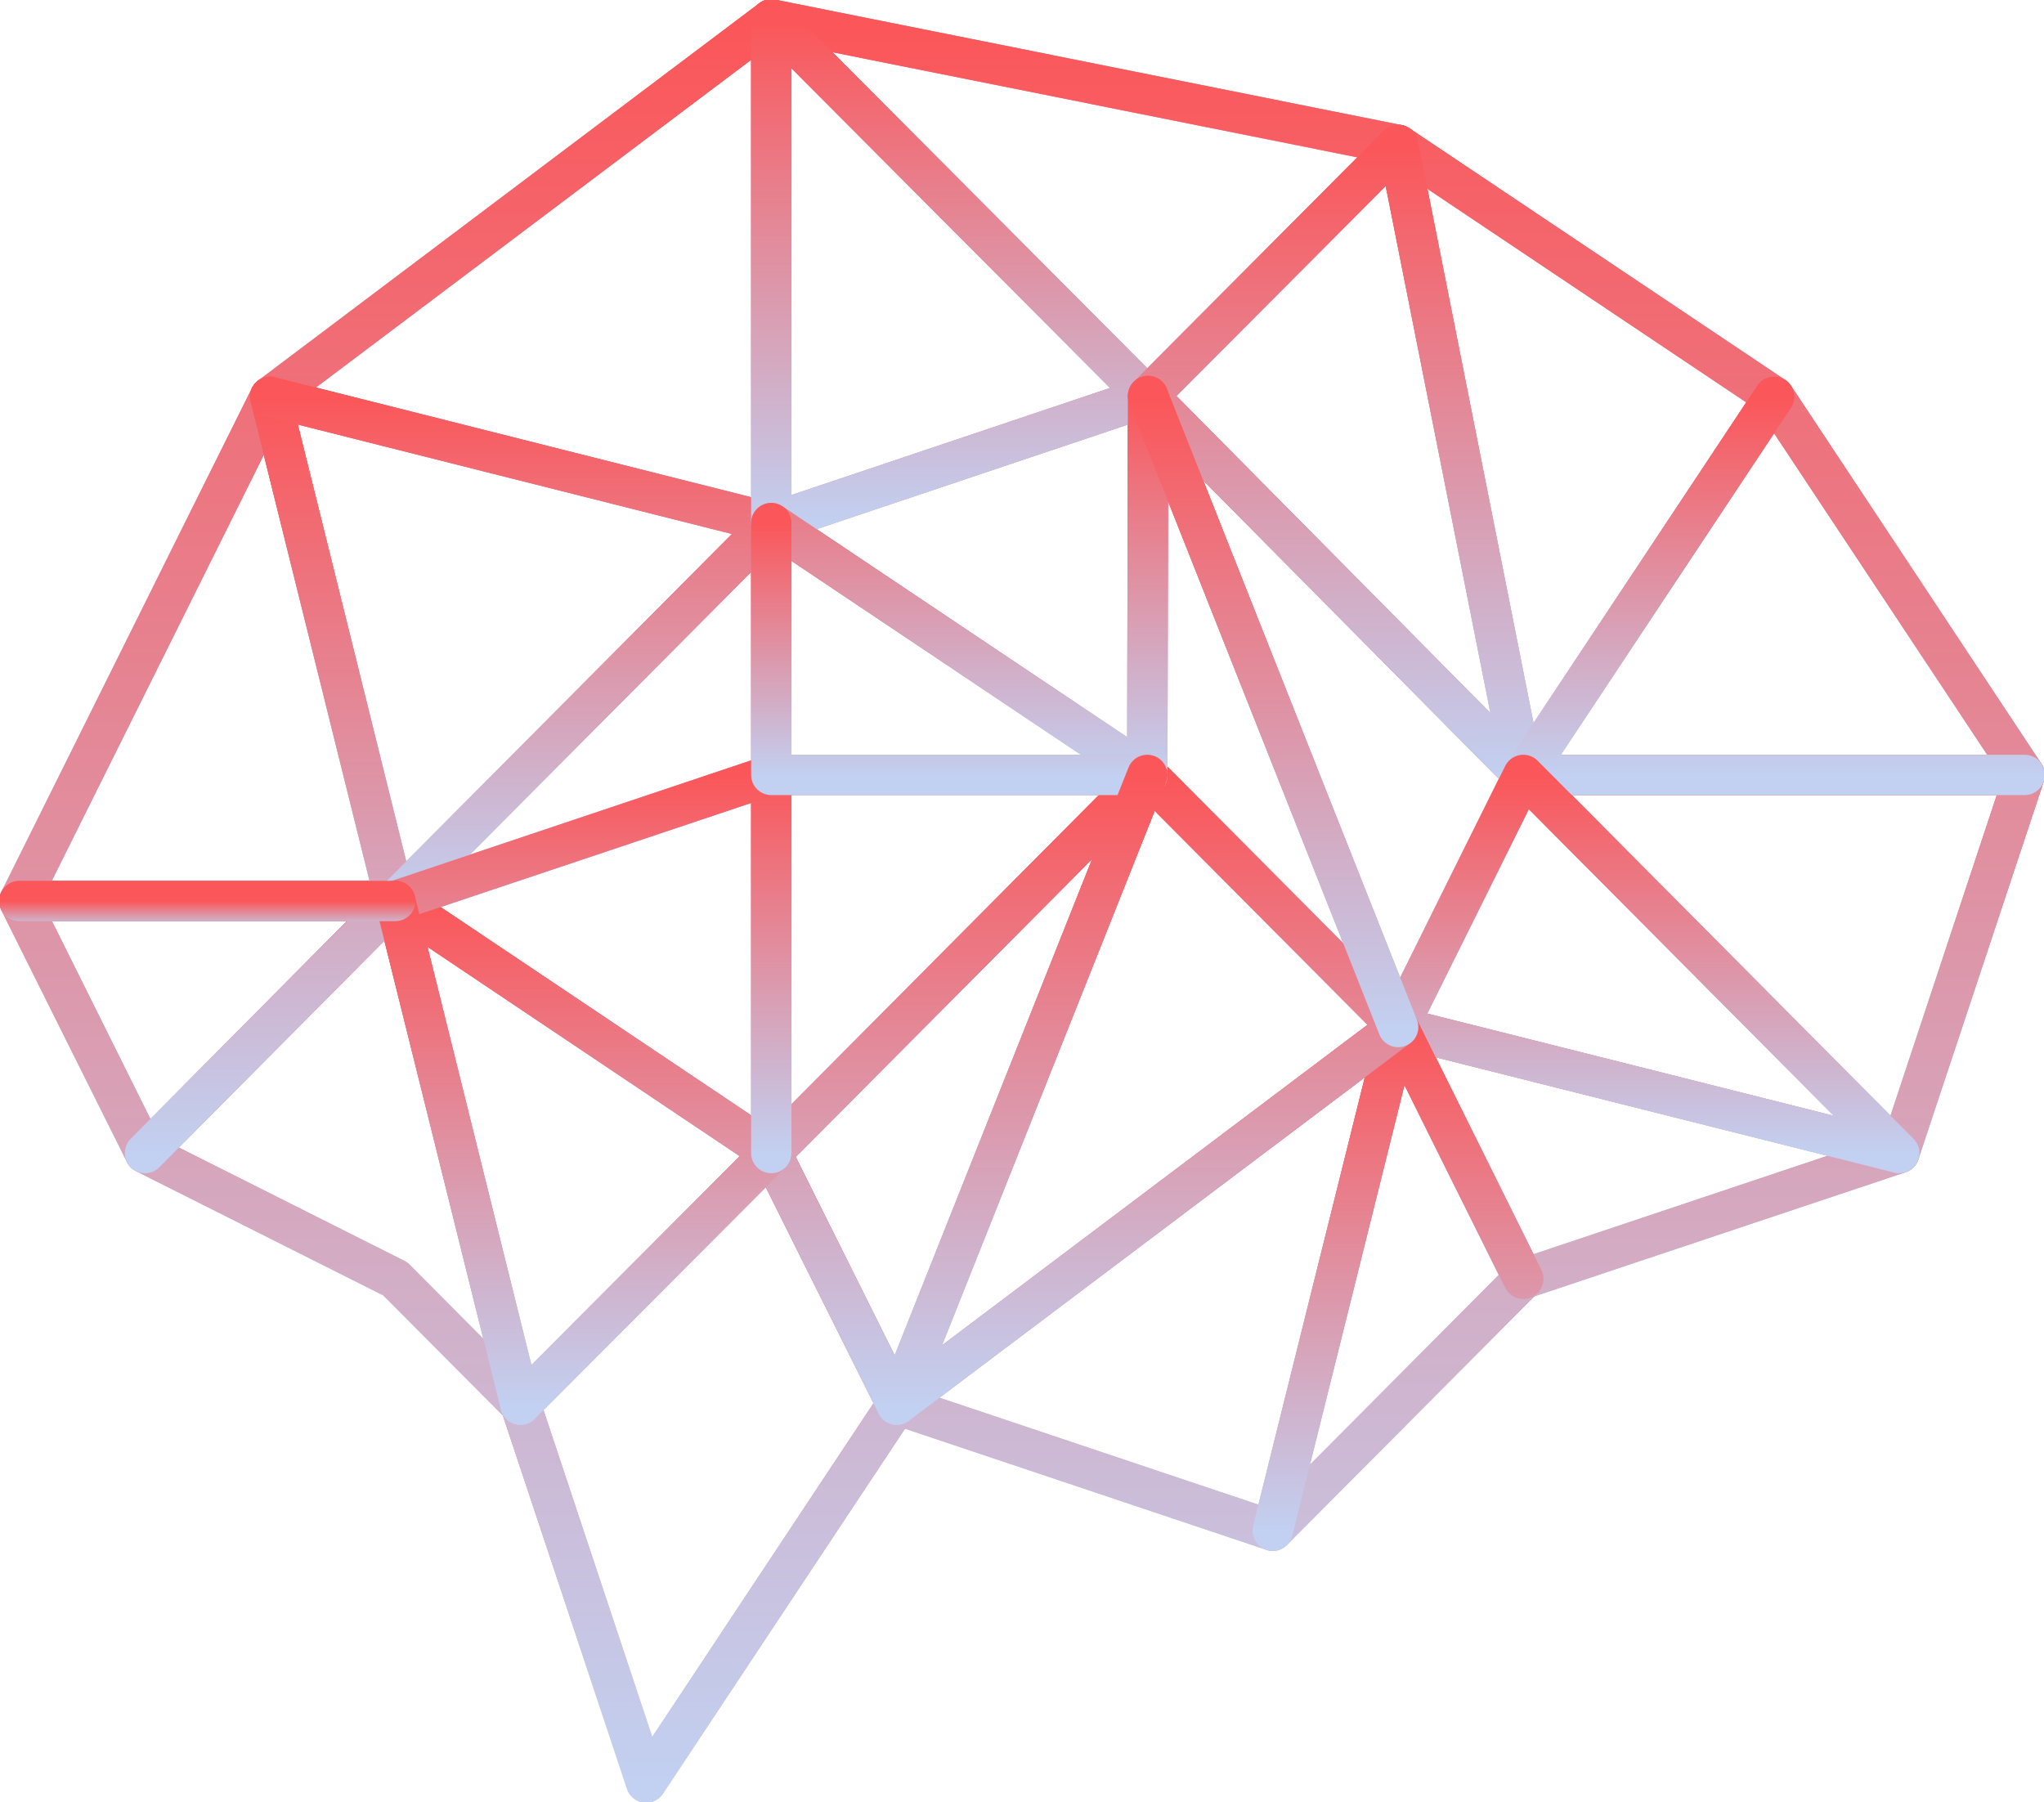 <svg width="76" height="67" viewBox="0 0 76 67" fill="none" xmlns="http://www.w3.org/2000/svg">
<g clip-path="url(#clip0_166_7028)">
<path d="M65.965 14.753L75.282 28.813H56.639L65.965 14.753Z" stroke="url(#paint0_linear_166_7028)" stroke-width="1.5" stroke-linecap="round" stroke-linejoin="round"/>
<path d="M75.282 28.813L70.619 42.873L56.639 28.813H75.282Z" stroke="url(#paint1_linear_166_7028)" stroke-width="1.5" stroke-linecap="round" stroke-linejoin="round"/>
<path d="M65.965 14.753L56.639 28.813L51.985 5.389L65.965 14.753Z" stroke="url(#paint2_linear_166_7028)" stroke-width="1.5" stroke-linecap="round" stroke-linejoin="round"/>
<path d="M51.985 38.187L70.619 42.873L56.639 47.55L51.985 38.187Z" stroke="url(#paint3_linear_166_7028)" stroke-width="1.5" stroke-linecap="round" stroke-linejoin="round"/>
<path d="M51.985 5.389L56.639 28.813L42.687 14.724L51.985 5.389Z" stroke="url(#paint4_linear_166_7028)" stroke-width="1.5" stroke-linecap="round" stroke-linejoin="round"/>
<path d="M56.639 28.813L70.619 42.873L51.985 38.187L56.639 28.813Z" stroke="url(#paint5_linear_166_7028)" stroke-width="1.5" stroke-linecap="round" stroke-linejoin="round"/>
<path d="M47.322 56.914L51.985 38.187L56.639 47.55L47.322 56.914Z" stroke="url(#paint6_linear_166_7028)" stroke-width="1.5" stroke-linecap="round" stroke-linejoin="round"/>
<path d="M56.639 28.813L51.985 38.187L42.687 14.724L56.639 28.813Z" stroke="url(#paint7_linear_166_7028)" stroke-width="1.5" stroke-linecap="round" stroke-linejoin="round"/>
<path d="M51.985 38.187L33.342 52.228L42.658 28.813L51.985 38.187Z" stroke="url(#paint8_linear_166_7028)" stroke-width="1.5" stroke-linecap="round" stroke-linejoin="round"/>
<path d="M42.687 14.724L51.985 38.187L42.658 28.813L42.687 14.753V14.724Z" stroke="url(#paint9_linear_166_7028)" stroke-width="1.5" stroke-linecap="round" stroke-linejoin="round"/>
<path d="M51.985 38.187L47.322 56.914L33.342 52.227L51.985 38.187Z" stroke="url(#paint10_linear_166_7028)" stroke-width="1.5" stroke-linecap="round" stroke-linejoin="round"/>
<path d="M42.659 14.753L28.678 0.722L51.985 5.389L42.687 14.724V14.753H42.659Z" stroke="url(#paint11_linear_166_7028)" stroke-width="1.5" stroke-linecap="round" stroke-linejoin="round"/>
<path d="M42.659 28.813L28.678 19.449L42.659 14.753H42.687L42.659 28.813Z" stroke="url(#paint12_linear_166_7028)" stroke-width="1.5" stroke-linecap="round" stroke-linejoin="round"/>
<path d="M42.659 14.753L28.678 19.449V0.722L42.659 14.753Z" stroke="url(#paint13_linear_166_7028)" stroke-width="1.5" stroke-linecap="round" stroke-linejoin="round"/>
<path d="M28.678 28.813H42.659L28.678 42.873V28.813Z" stroke="url(#paint14_linear_166_7028)" stroke-width="1.5" stroke-linecap="round" stroke-linejoin="round"/>
<path d="M28.678 42.873L42.659 28.813L33.342 52.228L28.678 42.873Z" stroke="url(#paint15_linear_166_7028)" stroke-width="1.5" stroke-linecap="round" stroke-linejoin="round"/>
<path d="M33.342 52.227L24.025 66.278L19.352 52.227L28.678 42.873L33.342 52.227Z" stroke="url(#paint16_linear_166_7028)" stroke-width="1.5" stroke-linecap="round" stroke-linejoin="round"/>
<path d="M28.678 19.45L42.659 28.813H28.678V19.45Z" stroke="url(#paint17_linear_166_7028)" stroke-width="1.5" stroke-linecap="round" stroke-linejoin="round"/>
<path d="M28.678 0.722V19.449L10.045 14.753L28.678 0.722Z" stroke="url(#paint18_linear_166_7028)" stroke-width="1.5" stroke-linecap="round" stroke-linejoin="round"/>
<path d="M28.678 19.449L14.698 33.5L10.045 14.753L28.678 19.449Z" stroke="url(#paint19_linear_166_7028)" stroke-width="1.5" stroke-linecap="round" stroke-linejoin="round"/>
<path d="M28.678 28.813V42.873L14.698 33.5L28.678 28.813Z" stroke="url(#paint20_linear_166_7028)" stroke-width="1.5" stroke-linecap="round" stroke-linejoin="round"/>
<path d="M28.678 19.45V28.813L14.698 33.5L28.678 19.45Z" stroke="url(#paint21_linear_166_7028)" stroke-width="1.5" stroke-linecap="round" stroke-linejoin="round"/>
<path d="M28.678 42.873L19.352 52.228L14.698 33.5L28.678 42.873Z" stroke="url(#paint22_linear_166_7028)" stroke-width="1.5" stroke-linecap="round" stroke-linejoin="round"/>
<path d="M10.045 14.753L14.698 33.5H0.718L10.045 14.753Z" stroke="url(#paint23_linear_166_7028)" stroke-width="1.5" stroke-linecap="round" stroke-linejoin="round"/>
<path d="M14.698 33.5L19.352 52.228L14.698 47.551L5.391 42.873L14.698 33.5Z" stroke="url(#paint24_linear_166_7028)" stroke-width="1.5" stroke-linecap="round" stroke-linejoin="round"/>
<path d="M14.698 33.5L5.391 42.873L0.718 33.5H14.698Z" stroke="url(#paint25_linear_166_7028)" stroke-width="1.5" stroke-linecap="round" stroke-linejoin="round"/>
<path d="M0.718 33.5L10.045 14.753L28.678 0.722L51.985 5.389L65.965 14.753L75.282 28.813L70.619 42.873L56.639 47.55L47.322 56.914L33.342 52.228L24.025 66.278L19.352 52.228L14.698 47.55L5.391 42.873L0.718 33.5Z" stroke="url(#paint26_linear_166_7028)" stroke-width="1.5" stroke-linecap="round" stroke-linejoin="round"/>
<path d="M5.391 42.873L14.698 33.5L10.045 14.753" stroke="url(#paint27_linear_166_7028)" stroke-width="1.5" stroke-linecap="round" stroke-linejoin="round"/>
<path d="M10.045 14.753L28.678 19.449L14.698 33.5" stroke="url(#paint28_linear_166_7028)" stroke-width="1.5" stroke-linecap="round" stroke-linejoin="round"/>
<path d="M42.659 14.753L28.678 19.449V0.722L42.659 14.753Z" stroke="url(#paint29_linear_166_7028)" stroke-width="1.5" stroke-linecap="round" stroke-linejoin="round"/>
<path d="M56.639 28.813L42.687 14.724L51.985 5.389L56.639 28.813Z" stroke="url(#paint30_linear_166_7028)" stroke-width="1.5" stroke-linecap="round" stroke-linejoin="round"/>
<path d="M75.282 28.813H56.639L65.965 14.753" stroke="url(#paint31_linear_166_7028)" stroke-width="1.5" stroke-linecap="round" stroke-linejoin="round"/>
<path d="M70.619 42.873L56.639 28.813L51.985 38.187L70.619 42.873Z" stroke="url(#paint32_linear_166_7028)" stroke-width="1.5" stroke-linecap="round" stroke-linejoin="round"/>
<path d="M56.639 47.55L51.985 38.187L47.322 56.914" stroke="url(#paint33_linear_166_7028)" stroke-width="1.5" stroke-linecap="round" stroke-linejoin="round"/>
<path d="M33.342 52.228L51.985 38.187L42.659 28.813L28.678 42.873L33.342 52.228Z" stroke="url(#paint34_linear_166_7028)" stroke-width="1.5" stroke-linecap="round" stroke-linejoin="round"/>
<path d="M19.352 52.228L28.678 42.873L14.698 33.5" stroke="url(#paint35_linear_166_7028)" stroke-width="1.5" stroke-linecap="round" stroke-linejoin="round"/>
<path d="M28.678 19.449L42.659 28.813L42.687 14.753V14.724" stroke="url(#paint36_linear_166_7028)" stroke-width="1.5" stroke-linecap="round" stroke-linejoin="round"/>
<path d="M14.698 33.5L28.678 28.813V42.873" stroke="url(#paint37_linear_166_7028)" stroke-width="1.5" stroke-linecap="round" stroke-linejoin="round"/>
<path d="M42.659 28.813H28.678V19.45" stroke="url(#paint38_linear_166_7028)" stroke-width="1.5" stroke-linecap="round" stroke-linejoin="round"/>
<path d="M14.698 33.5L19.352 52.228" stroke="url(#paint39_linear_166_7028)" stroke-width="1.5" stroke-linecap="round" stroke-linejoin="round"/>
<path d="M0.718 33.5H14.698" stroke="url(#paint40_linear_166_7028)" stroke-width="1.5" stroke-linecap="round" stroke-linejoin="round"/>
<path d="M42.658 28.813L33.342 52.228" stroke="url(#paint41_linear_166_7028)" stroke-width="1.5" stroke-linecap="round" stroke-linejoin="round"/>
<path d="M42.687 14.724L51.985 38.187" stroke="url(#paint42_linear_166_7028)" stroke-width="1.5" stroke-linecap="round" stroke-linejoin="round"/>
</g>
<defs>
<linearGradient id="paint0_linear_166_7028" x1="65.96" y1="14.753" x2="65.96" y2="28.813" gradientUnits="userSpaceOnUse">
<stop stop-color="#FB5659"/>
<stop offset="1" stop-color="#C2D0F1"/>
</linearGradient>
<linearGradient id="paint1_linear_166_7028" x1="65.96" y1="28.813" x2="65.96" y2="42.873" gradientUnits="userSpaceOnUse">
<stop stop-color="#FB5659"/>
<stop offset="1" stop-color="#C2D0F1"/>
</linearGradient>
<linearGradient id="paint2_linear_166_7028" x1="58.975" y1="5.389" x2="58.975" y2="28.813" gradientUnits="userSpaceOnUse">
<stop stop-color="#FB5659"/>
<stop offset="1" stop-color="#C2D0F1"/>
</linearGradient>
<linearGradient id="paint3_linear_166_7028" x1="61.302" y1="38.187" x2="61.302" y2="47.55" gradientUnits="userSpaceOnUse">
<stop stop-color="#FB5659"/>
<stop offset="1" stop-color="#C2D0F1"/>
</linearGradient>
<linearGradient id="paint4_linear_166_7028" x1="49.663" y1="5.389" x2="49.663" y2="28.813" gradientUnits="userSpaceOnUse">
<stop stop-color="#FB5659"/>
<stop offset="1" stop-color="#C2D0F1"/>
</linearGradient>
<linearGradient id="paint5_linear_166_7028" x1="61.302" y1="28.813" x2="61.302" y2="42.873" gradientUnits="userSpaceOnUse">
<stop stop-color="#FB5659"/>
<stop offset="1" stop-color="#C2D0F1"/>
</linearGradient>
<linearGradient id="paint6_linear_166_7028" x1="51.98" y1="38.187" x2="51.98" y2="56.914" gradientUnits="userSpaceOnUse">
<stop stop-color="#FB5659"/>
<stop offset="1" stop-color="#C2D0F1"/>
</linearGradient>
<linearGradient id="paint7_linear_166_7028" x1="49.663" y1="14.724" x2="49.663" y2="38.187" gradientUnits="userSpaceOnUse">
<stop stop-color="#FB5659"/>
<stop offset="1" stop-color="#C2D0F1"/>
</linearGradient>
<linearGradient id="paint8_linear_166_7028" x1="42.663" y1="28.813" x2="42.663" y2="52.228" gradientUnits="userSpaceOnUse">
<stop stop-color="#FB5659"/>
<stop offset="1" stop-color="#C2D0F1"/>
</linearGradient>
<linearGradient id="paint9_linear_166_7028" x1="47.322" y1="14.724" x2="47.322" y2="38.187" gradientUnits="userSpaceOnUse">
<stop stop-color="#FB5659"/>
<stop offset="1" stop-color="#C2D0F1"/>
</linearGradient>
<linearGradient id="paint10_linear_166_7028" x1="42.663" y1="38.187" x2="42.663" y2="56.914" gradientUnits="userSpaceOnUse">
<stop stop-color="#FB5659"/>
<stop offset="1" stop-color="#C2D0F1"/>
</linearGradient>
<linearGradient id="paint11_linear_166_7028" x1="40.332" y1="0.722" x2="40.332" y2="14.753" gradientUnits="userSpaceOnUse">
<stop stop-color="#FB5659"/>
<stop offset="1" stop-color="#C2D0F1"/>
</linearGradient>
<linearGradient id="paint12_linear_166_7028" x1="35.683" y1="14.753" x2="35.683" y2="28.813" gradientUnits="userSpaceOnUse">
<stop stop-color="#FB5659"/>
<stop offset="1" stop-color="#C2D0F1"/>
</linearGradient>
<linearGradient id="paint13_linear_166_7028" x1="35.669" y1="0.722" x2="35.669" y2="19.449" gradientUnits="userSpaceOnUse">
<stop stop-color="#FB5659"/>
<stop offset="1" stop-color="#C2D0F1"/>
</linearGradient>
<linearGradient id="paint14_linear_166_7028" x1="35.669" y1="28.813" x2="35.669" y2="42.873" gradientUnits="userSpaceOnUse">
<stop stop-color="#FB5659"/>
<stop offset="1" stop-color="#C2D0F1"/>
</linearGradient>
<linearGradient id="paint15_linear_166_7028" x1="35.669" y1="28.813" x2="35.669" y2="52.228" gradientUnits="userSpaceOnUse">
<stop stop-color="#FB5659"/>
<stop offset="1" stop-color="#C2D0F1"/>
</linearGradient>
<linearGradient id="paint16_linear_166_7028" x1="26.347" y1="42.873" x2="26.347" y2="66.278" gradientUnits="userSpaceOnUse">
<stop stop-color="#FB5659"/>
<stop offset="1" stop-color="#C2D0F1"/>
</linearGradient>
<linearGradient id="paint17_linear_166_7028" x1="35.669" y1="19.45" x2="35.669" y2="28.813" gradientUnits="userSpaceOnUse">
<stop stop-color="#FB5659"/>
<stop offset="1" stop-color="#C2D0F1"/>
</linearGradient>
<linearGradient id="paint18_linear_166_7028" x1="19.361" y1="0.722" x2="19.361" y2="19.449" gradientUnits="userSpaceOnUse">
<stop stop-color="#FB5659"/>
<stop offset="1" stop-color="#C2D0F1"/>
</linearGradient>
<linearGradient id="paint19_linear_166_7028" x1="19.361" y1="14.753" x2="19.361" y2="33.5" gradientUnits="userSpaceOnUse">
<stop stop-color="#FB5659"/>
<stop offset="1" stop-color="#C2D0F1"/>
</linearGradient>
<linearGradient id="paint20_linear_166_7028" x1="21.688" y1="28.813" x2="21.688" y2="42.873" gradientUnits="userSpaceOnUse">
<stop stop-color="#FB5659"/>
<stop offset="1" stop-color="#C2D0F1"/>
</linearGradient>
<linearGradient id="paint21_linear_166_7028" x1="21.688" y1="19.45" x2="21.688" y2="33.5" gradientUnits="userSpaceOnUse">
<stop stop-color="#FB5659"/>
<stop offset="1" stop-color="#C2D0F1"/>
</linearGradient>
<linearGradient id="paint22_linear_166_7028" x1="21.688" y1="33.5" x2="21.688" y2="52.228" gradientUnits="userSpaceOnUse">
<stop stop-color="#FB5659"/>
<stop offset="1" stop-color="#C2D0F1"/>
</linearGradient>
<linearGradient id="paint23_linear_166_7028" x1="7.708" y1="14.753" x2="7.708" y2="33.5" gradientUnits="userSpaceOnUse">
<stop stop-color="#FB5659"/>
<stop offset="1" stop-color="#C2D0F1"/>
</linearGradient>
<linearGradient id="paint24_linear_166_7028" x1="12.372" y1="33.5" x2="12.372" y2="52.228" gradientUnits="userSpaceOnUse">
<stop stop-color="#FB5659"/>
<stop offset="1" stop-color="#C2D0F1"/>
</linearGradient>
<linearGradient id="paint25_linear_166_7028" x1="7.708" y1="33.5" x2="7.708" y2="42.873" gradientUnits="userSpaceOnUse">
<stop stop-color="#FB5659"/>
<stop offset="1" stop-color="#C2D0F1"/>
</linearGradient>
<linearGradient id="paint26_linear_166_7028" x1="38" y1="0.722" x2="38" y2="66.278" gradientUnits="userSpaceOnUse">
<stop stop-color="#FB5659"/>
<stop offset="1" stop-color="#C2D0F1"/>
</linearGradient>
<linearGradient id="paint27_linear_166_7028" x1="10.045" y1="14.753" x2="10.045" y2="42.873" gradientUnits="userSpaceOnUse">
<stop stop-color="#FB5659"/>
<stop offset="1" stop-color="#C2D0F1"/>
</linearGradient>
<linearGradient id="paint28_linear_166_7028" x1="19.361" y1="14.753" x2="19.361" y2="33.5" gradientUnits="userSpaceOnUse">
<stop stop-color="#FB5659"/>
<stop offset="1" stop-color="#C2D0F1"/>
</linearGradient>
<linearGradient id="paint29_linear_166_7028" x1="35.669" y1="0.722" x2="35.669" y2="19.449" gradientUnits="userSpaceOnUse">
<stop stop-color="#FB5659"/>
<stop offset="1" stop-color="#C2D0F1"/>
</linearGradient>
<linearGradient id="paint30_linear_166_7028" x1="49.663" y1="5.389" x2="49.663" y2="28.813" gradientUnits="userSpaceOnUse">
<stop stop-color="#FB5659"/>
<stop offset="1" stop-color="#C2D0F1"/>
</linearGradient>
<linearGradient id="paint31_linear_166_7028" x1="65.96" y1="14.753" x2="65.96" y2="28.813" gradientUnits="userSpaceOnUse">
<stop stop-color="#FB5659"/>
<stop offset="1" stop-color="#C2D0F1"/>
</linearGradient>
<linearGradient id="paint32_linear_166_7028" x1="61.302" y1="28.813" x2="61.302" y2="42.873" gradientUnits="userSpaceOnUse">
<stop stop-color="#FB5659"/>
<stop offset="1" stop-color="#C2D0F1"/>
</linearGradient>
<linearGradient id="paint33_linear_166_7028" x1="51.98" y1="38.187" x2="51.98" y2="56.914" gradientUnits="userSpaceOnUse">
<stop stop-color="#FB5659"/>
<stop offset="1" stop-color="#C2D0F1"/>
</linearGradient>
<linearGradient id="paint34_linear_166_7028" x1="40.332" y1="28.813" x2="40.332" y2="52.228" gradientUnits="userSpaceOnUse">
<stop stop-color="#FB5659"/>
<stop offset="1" stop-color="#C2D0F1"/>
</linearGradient>
<linearGradient id="paint35_linear_166_7028" x1="21.688" y1="33.5" x2="21.688" y2="52.228" gradientUnits="userSpaceOnUse">
<stop stop-color="#FB5659"/>
<stop offset="1" stop-color="#C2D0F1"/>
</linearGradient>
<linearGradient id="paint36_linear_166_7028" x1="35.683" y1="14.724" x2="35.683" y2="28.813" gradientUnits="userSpaceOnUse">
<stop stop-color="#FB5659"/>
<stop offset="1" stop-color="#C2D0F1"/>
</linearGradient>
<linearGradient id="paint37_linear_166_7028" x1="21.688" y1="28.813" x2="21.688" y2="42.873" gradientUnits="userSpaceOnUse">
<stop stop-color="#FB5659"/>
<stop offset="1" stop-color="#C2D0F1"/>
</linearGradient>
<linearGradient id="paint38_linear_166_7028" x1="35.669" y1="19.45" x2="35.669" y2="28.813" gradientUnits="userSpaceOnUse">
<stop stop-color="#FB5659"/>
<stop offset="1" stop-color="#C2D0F1"/>
</linearGradient>
<linearGradient id="paint39_linear_166_7028" x1="17.025" y1="33.5" x2="17.025" y2="52.228" gradientUnits="userSpaceOnUse">
<stop stop-color="#FB5659"/>
<stop offset="1" stop-color="#C2D0F1"/>
</linearGradient>
<linearGradient id="paint40_linear_166_7028" x1="7.708" y1="33.5" x2="7.708" y2="34.5" gradientUnits="userSpaceOnUse">
<stop stop-color="#FB5659"/>
<stop offset="1" stop-color="#C2D0F1"/>
</linearGradient>
<linearGradient id="paint41_linear_166_7028" x1="38" y1="28.813" x2="38" y2="52.228" gradientUnits="userSpaceOnUse">
<stop stop-color="#FB5659"/>
<stop offset="1" stop-color="#C2D0F1"/>
</linearGradient>
<linearGradient id="paint42_linear_166_7028" x1="47.336" y1="14.724" x2="47.336" y2="38.187" gradientUnits="userSpaceOnUse">
<stop stop-color="#FB5659"/>
<stop offset="1" stop-color="#C2D0F1"/>
</linearGradient>
<clipPath id="clip0_166_7028">
<rect width="76" height="67" fill="white"/>
</clipPath>
</defs>
</svg>
